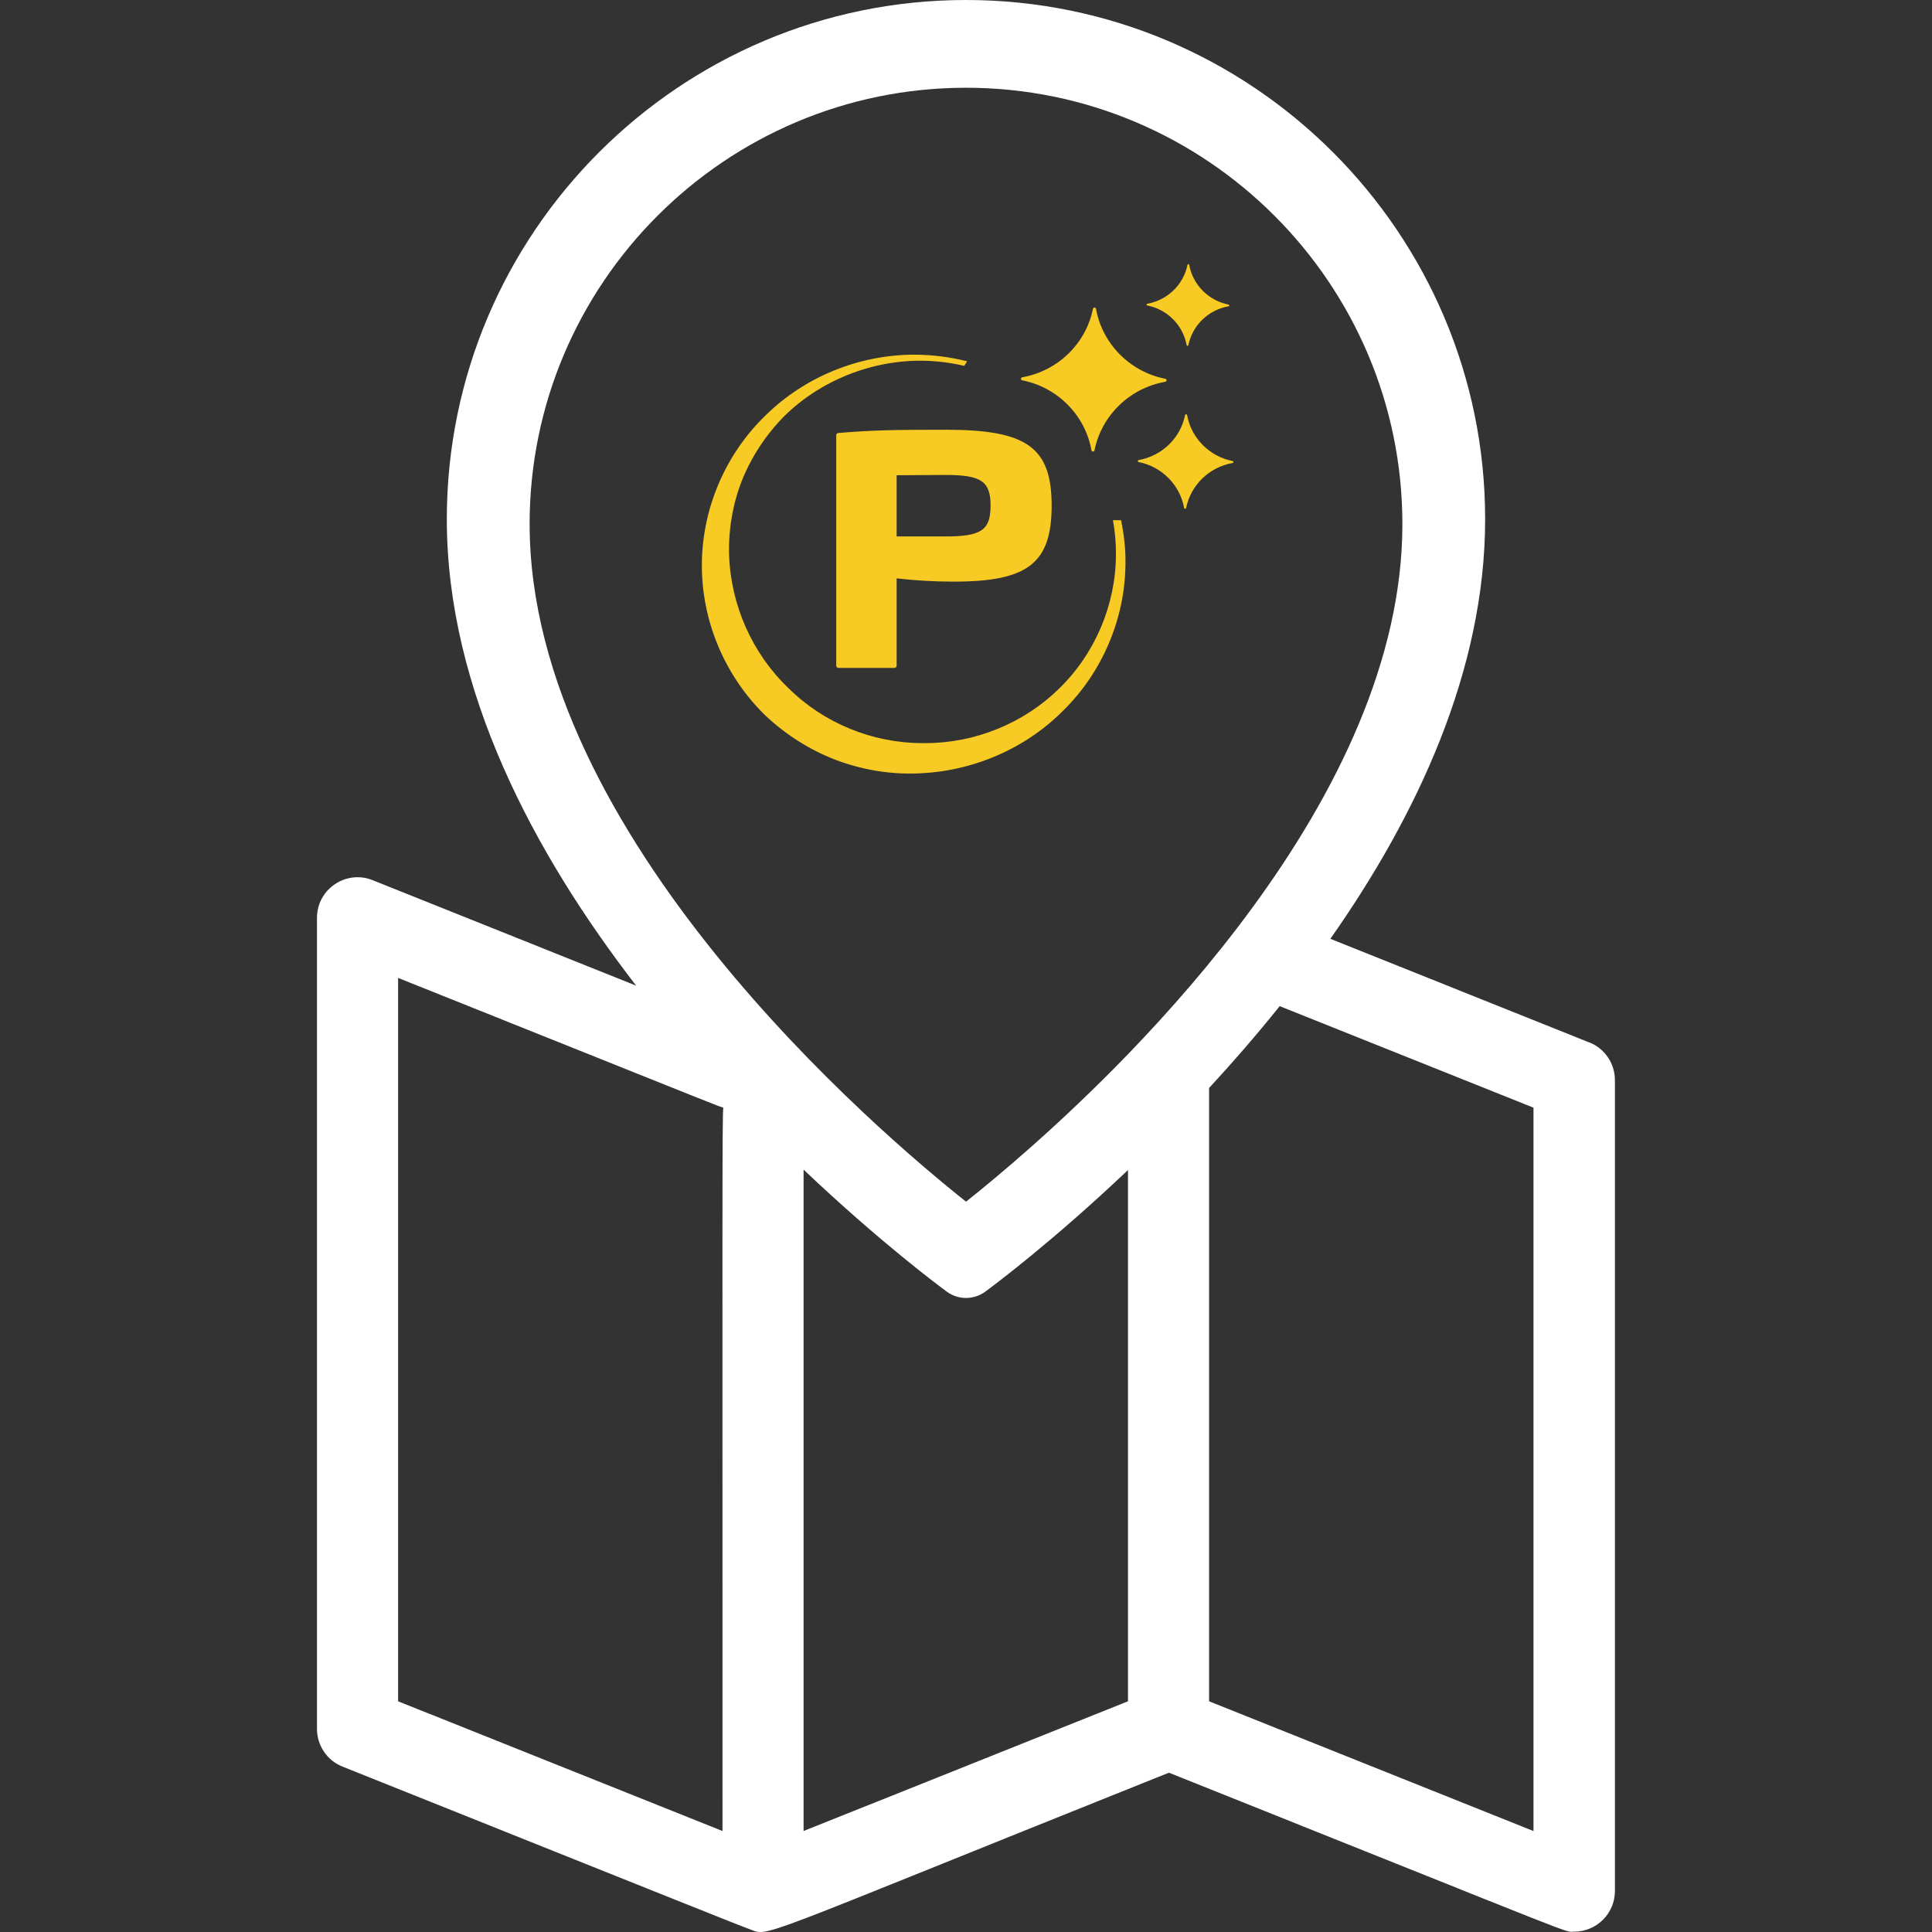 <svg width="89" height="89" viewBox="0 0 89 89" fill="none" xmlns="http://www.w3.org/2000/svg">
<rect x="0" y="0" width="89" height="89" fill="#333333" stroke="none"/>
<g clip-path="url(#clip0_1_87)">
<g clip-path="url(#clip1_1_87)">
<path d="M35.272 19.13C33.415 20.924 32.343 23.429 32.332 26.005C32.32 28.585 33.374 31.108 35.223 32.926C36.151 33.813 37.27 34.527 38.457 34.99C39.63 35.441 40.933 35.676 42.221 35.629C44.774 35.559 47.246 34.495 49.003 32.709C50.783 30.951 51.819 28.507 51.846 26.002C51.858 25.348 51.789 24.662 51.642 23.963H51.27C51.367 24.498 51.413 25.034 51.407 25.561C51.397 27.876 50.436 30.129 48.768 31.742C47.142 33.328 44.909 34.233 42.627 34.233C42.582 34.233 42.532 34.232 42.493 34.233C40.187 34.233 37.935 33.307 36.313 31.692C34.656 30.109 33.662 27.874 33.587 25.563C33.553 24.391 33.757 23.209 34.174 22.145C34.604 21.066 35.267 20.051 36.091 19.208C37.758 17.54 40.148 16.581 42.519 16.618C43.131 16.625 43.771 16.703 44.42 16.854L44.551 16.644C43.722 16.434 42.898 16.34 42.122 16.339C39.572 16.339 37.082 17.353 35.272 19.13Z" fill="#F8CB24"/>
<path d="M38.626 30.768C38.569 30.768 38.522 30.723 38.522 30.666V20.049C38.522 19.996 38.563 19.951 38.617 19.947C40.203 19.811 41.297 19.797 43.596 19.797C47.312 19.797 48.445 20.615 48.445 23.295C48.445 25.943 47.351 26.793 43.943 26.793C43.04 26.793 42.131 26.741 41.305 26.643V30.666C41.305 30.723 41.258 30.768 41.201 30.768H38.626ZM43.551 24.712C45.204 24.712 45.632 24.421 45.632 23.295C45.632 22.17 45.204 21.879 43.552 21.879L41.305 21.893V24.712H43.551Z" fill="#F8CB24"/>
<path d="M50.349 14.225C50.024 15.835 48.724 17.093 47.09 17.38C47.012 17.394 47.011 17.504 47.088 17.519C48.717 17.84 49.989 19.125 50.279 20.741C50.293 20.819 50.404 20.82 50.42 20.743C50.745 19.133 52.044 17.875 53.679 17.588C53.757 17.574 53.758 17.464 53.68 17.449C52.052 17.128 50.78 15.843 50.489 14.227C50.475 14.149 50.364 14.148 50.349 14.225Z" fill="#F8CB24"/>
<path d="M54.593 19.121C54.38 20.178 53.527 21.004 52.453 21.193C52.402 21.202 52.401 21.274 52.452 21.284C53.521 21.495 54.357 22.339 54.548 23.4C54.557 23.451 54.63 23.452 54.64 23.401C54.853 22.344 55.707 21.518 56.78 21.329C56.831 21.32 56.832 21.248 56.781 21.238C55.712 21.027 54.876 20.183 54.685 19.122C54.676 19.071 54.603 19.07 54.593 19.121Z" fill="#F8CB24"/>
<path d="M54.703 12.2C54.519 13.115 53.781 13.829 52.852 13.992C52.808 14 52.807 14.063 52.851 14.071C53.776 14.254 54.499 14.983 54.664 15.902C54.672 15.945 54.735 15.946 54.744 15.902C54.928 14.988 55.666 14.273 56.595 14.11C56.639 14.102 56.64 14.04 56.596 14.031C55.671 13.849 54.948 13.119 54.783 12.201C54.775 12.157 54.712 12.157 54.703 12.2Z" fill="#F8CB24"/>
</g>
<path d="M73.22 48.018H73.201C67.88 45.891 64.05 44.356 61.285 43.247C65.262 37.59 68.415 30.901 68.415 23.917C68.417 10.73 57.688 0 44.5 0C31.312 0 20.583 10.73 20.583 23.917C20.583 31.812 24.614 39.33 29.306 45.406L17.162 40.545C15.966 40.06 14.602 40.938 14.602 42.284V79.643C14.602 80.409 15.069 81.1 15.778 81.381C31.694 87.75 33.971 88.666 34.533 88.871C35.485 89.207 34.289 89.489 53.847 81.661C73.573 89.544 72.003 88.983 72.526 88.983C73.554 88.983 74.393 88.141 74.393 87.116V49.757C74.393 48.99 73.926 48.3 73.216 48.02L73.22 48.018ZM24.397 24.145C24.397 13.061 33.415 4.042 44.5 4.042C55.585 4.042 64.603 13.06 64.603 24.145C64.603 30.439 61.507 36.605 57.695 41.809C55.863 44.312 53.862 46.595 51.964 48.561C48.785 51.851 45.885 54.259 44.502 55.356C40.577 52.242 24.398 38.534 24.398 24.143L24.397 24.145ZM33.283 84.348L18.339 78.372V45.048C34.889 51.679 32.742 50.82 33.319 51.026C33.264 51.585 33.283 55.825 33.283 84.348ZM51.962 78.372L37.018 84.348V53.88C40.53 57.215 43.297 59.268 43.617 59.503C43.879 59.696 44.191 59.792 44.5 59.792C44.809 59.792 45.121 59.696 45.385 59.503C45.703 59.27 48.46 57.224 51.962 53.899V78.372ZM70.642 84.35L55.698 78.372V50.12C56.781 48.948 57.878 47.688 58.95 46.349L70.642 51.026V84.35Z" fill="white"/>
</g>
<defs>
<clipPath id="clip0_1_87">
<rect width="89" height="89" fill="white"/>
</clipPath>
<clipPath id="clip1_1_87">
<rect width="24.487" height="23.467" fill="white" transform="translate(32.332 12.168)"/>
</clipPath>
</defs>
</svg>
